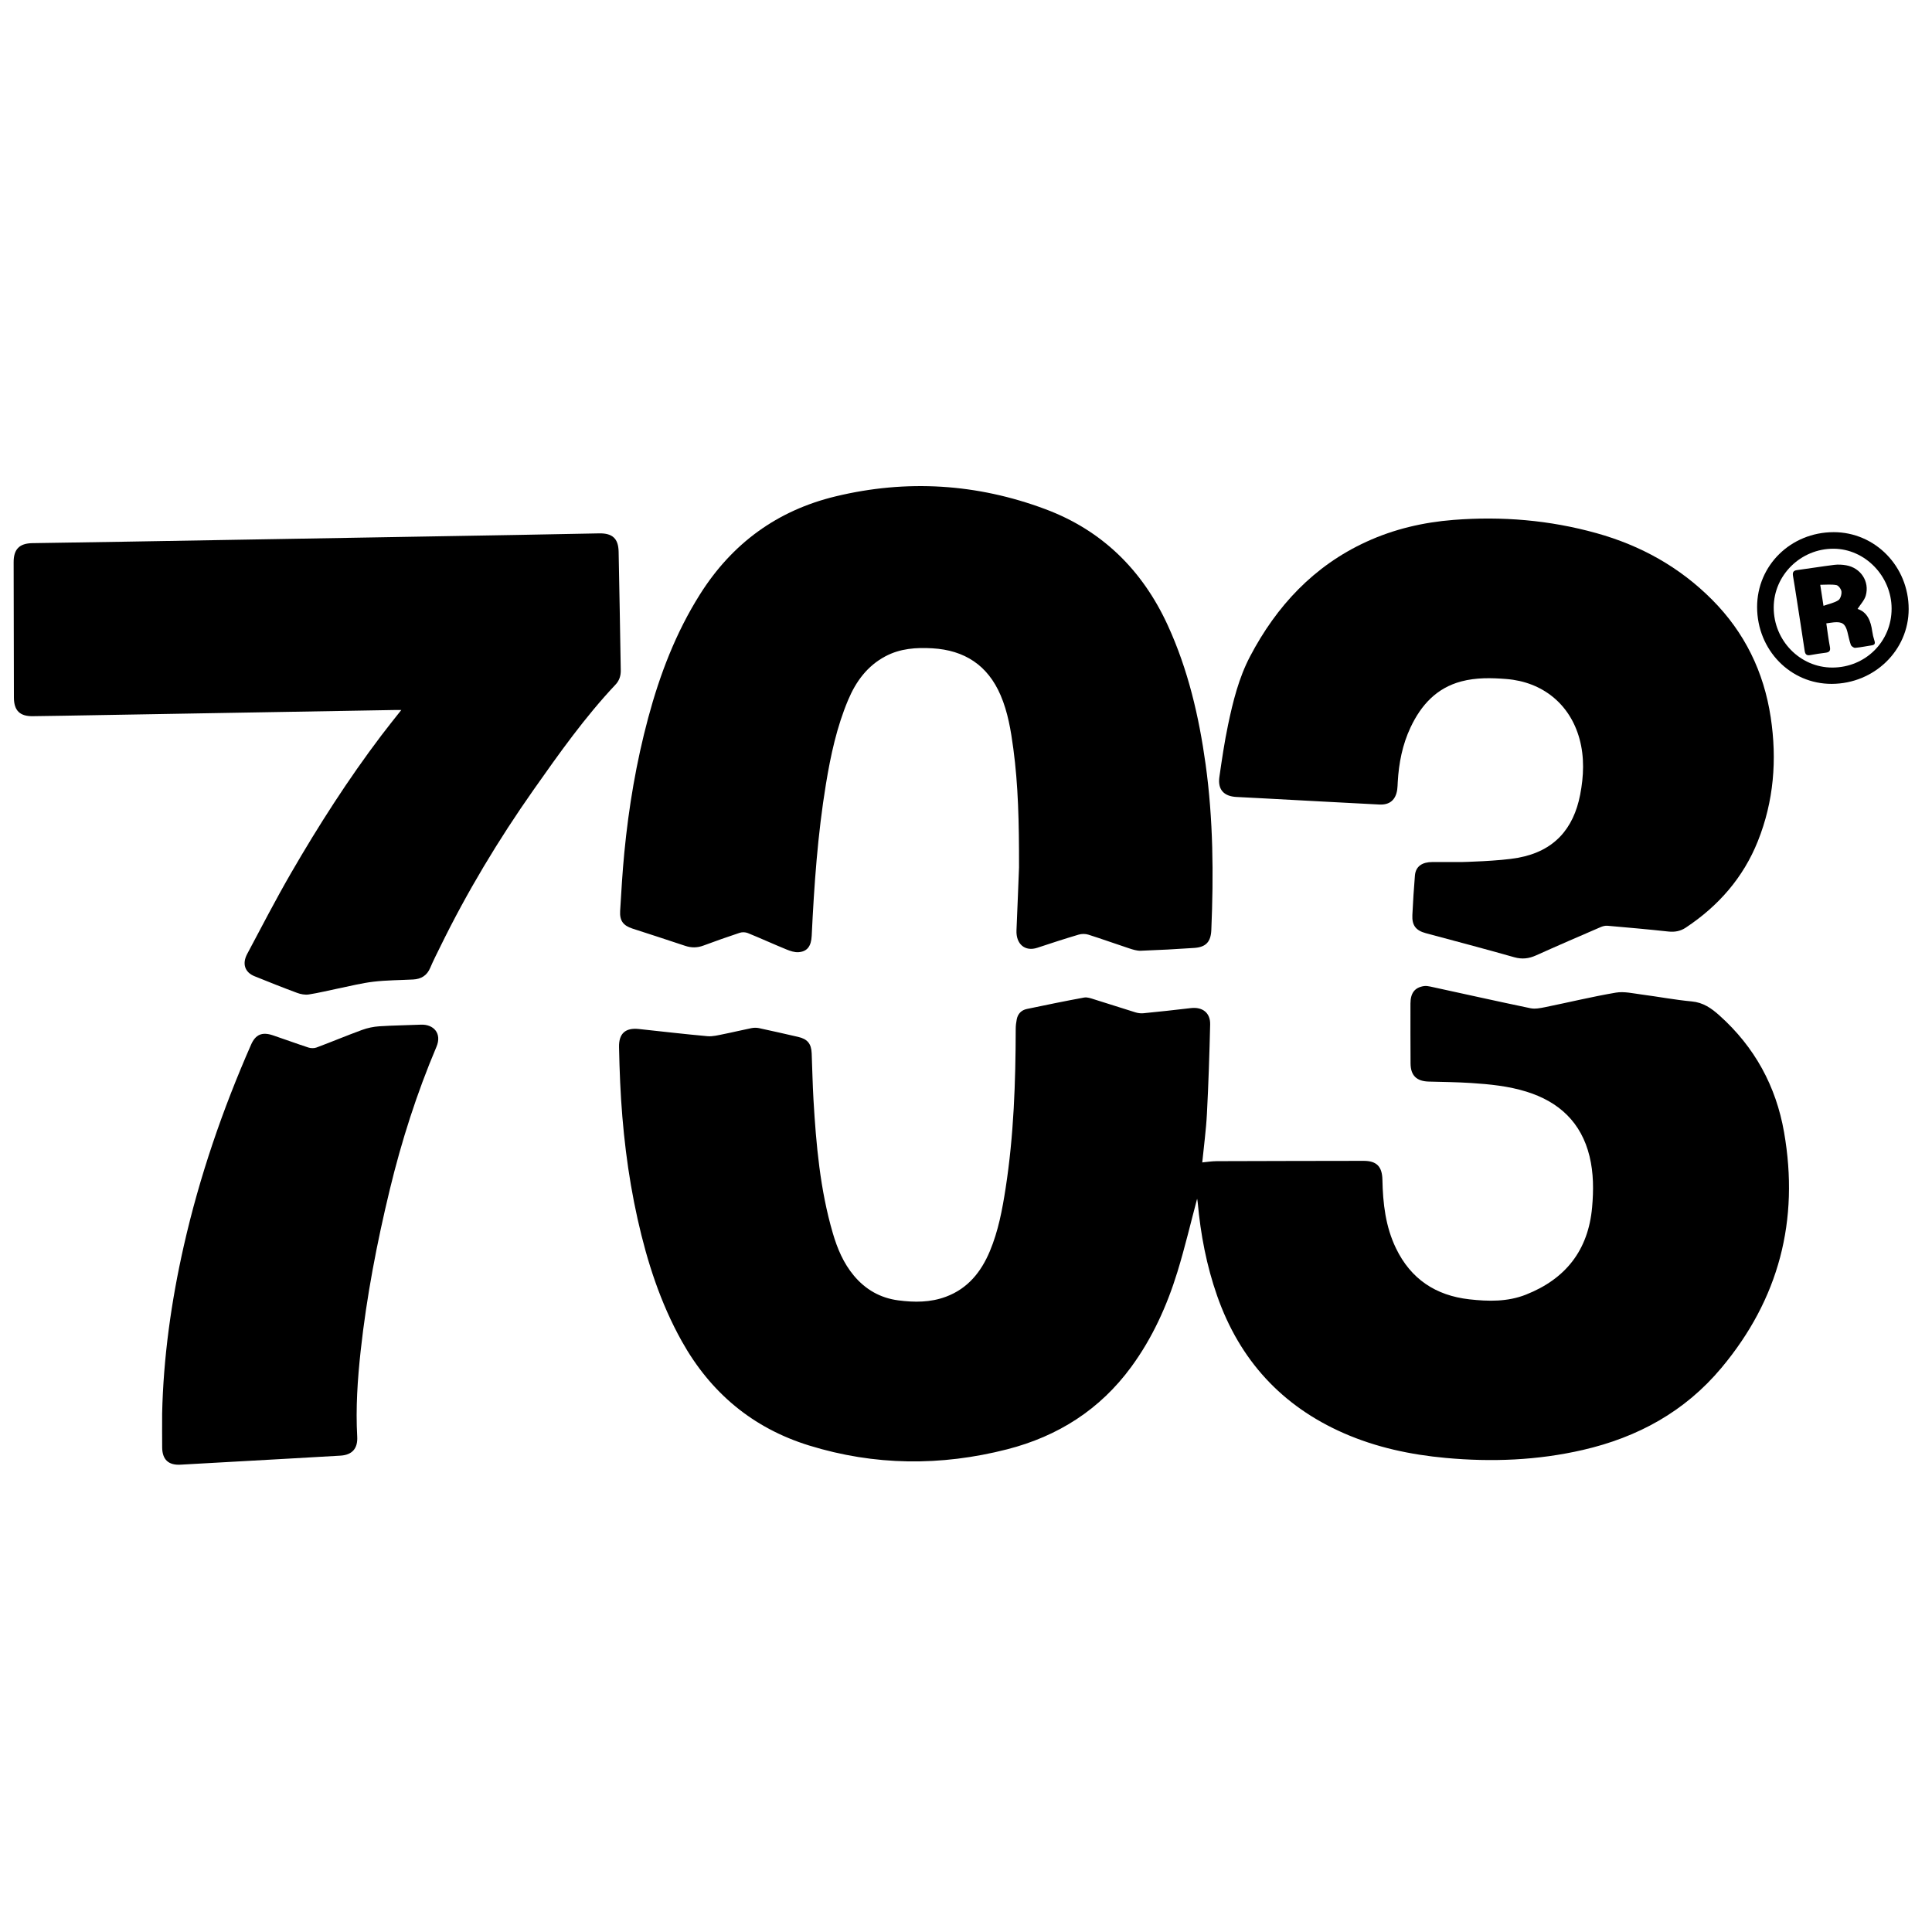 <svg viewBox="0 0 1800 1800" xmlns="http://www.w3.org/2000/svg" id="Layer_1">
  <path d="M1120.06,1083.01c4.45-.41,9-1.17,13.55-1.18,45.59-.17,91.19-.22,136.79-.29,12.17-.02,17.31,5.28,17.56,17.57.44,22.02,2.87,43.66,12.63,63.87,13.84,28.67,37.01,44.01,68.24,47.56,17.84,2.02,35.69,2.41,52.8-4.34,37.02-14.61,58.13-41.34,61.7-81.4,1.42-15.94,1.4-31.85-2.37-47.41-7.66-31.58-28.33-50.86-58.83-60.32-16.73-5.19-34.05-6.93-51.4-8.05-13.16-.85-26.37-.99-39.56-1.34-11.37-.3-16.91-5.63-16.99-16.91-.12-18.6-.13-37.2-.09-55.79.03-9.82,4-14.97,12.56-16.27,1.98-.3,4.15.06,6.15.49,31.02,6.73,61.99,13.68,93.07,20.14,4.29.89,9.16-.08,13.6-.98,22.01-4.47,43.87-9.79,66-13.55,7.67-1.3,16,.72,23.96,1.75,15.6,2.02,31.1,5,46.75,6.45,10.67.99,18.26,6.33,25.77,13.06,32.74,29.31,52.71,65.77,60.22,108.82,14.32,82.06-4.73,155.43-58.4,219.56-34.07,40.71-77.9,64.64-129.08,76.43-42.22,9.73-84.87,11.38-127.84,7.43-32.71-3-64.6-9.79-94.8-23.01-57.96-25.38-97.14-68.34-118.05-127.92-9.87-28.13-15.44-57.22-18.1-86.89-.14-1.56-.49-3.11-.58-3.65-5.94,22.28-11.38,45.46-18.36,68.17-9.74,31.65-23.33,61.64-43.03,88.53-29.11,39.72-68.23,64.61-115.58,76.74-61.8,15.83-123.52,15.33-184.58-3.56-52.56-16.26-91.86-49.26-118.64-97.27-19.9-35.66-32.23-74.04-41.1-113.69-9.38-41.96-14.29-84.48-16.25-127.38-.5-10.93-.82-21.88-1.05-32.82-.26-12.63,5.87-18.19,18.45-16.86,21.32,2.26,42.6,4.79,63.95,6.7,4.91.44,10.06-.96,15.01-1.94,8.67-1.71,17.25-3.84,25.91-5.56,2.28-.45,4.8-.5,7.07-.02,12.15,2.59,24.26,5.38,36.38,8.15,8.77,2,12.35,6.29,12.72,15.38.58,14.38.83,28.79,1.67,43.16,2.46,41.94,6.13,83.73,18,124.3,4.19,14.33,9.9,27.96,19.62,39.59,10.86,12.99,24.63,20.87,41.39,23.06,14.98,1.96,29.93,2.01,44.38-3.38,20.39-7.6,32.77-23.03,40.91-42.4,7.89-18.79,11.61-38.69,14.71-58.69,7.62-49.19,9.31-98.77,9.41-148.44,0-2.97.38-5.97.95-8.89,1.01-5.22,4.33-8.61,9.46-9.68,17.74-3.71,35.49-7.38,53.31-10.64,2.99-.55,6.46.78,9.56,1.74,12.74,3.92,25.4,8.1,38.14,12.02,2.36.73,5.02,1.11,7.46.87,14.77-1.46,29.52-3.04,44.26-4.8,10.81-1.29,18.27,4.35,18.01,15.23-.66,27.73-1.56,55.46-3.01,83.15-.8,15.36-2.9,30.66-4.36,45.46Z"></path>
  <path d="M949.4,808.24c.08-42.72-.76-76.89-5.32-110.85-2.28-16.94-5.04-33.8-11.85-49.67-12-27.94-33.61-41.99-63.59-43.71-15.12-.87-29.96.13-43.74,7.46-16.88,8.98-27.4,23.37-34.64,40.51-10.62,25.15-16.34,51.62-20.74,78.43-7.7,46.82-11,94.06-13.27,141.39-.47,9.79-4.15,14.75-12.31,15.33-3.66.26-7.67-1.1-11.19-2.54-12.06-4.93-23.93-10.35-36-15.27-2.21-.9-5.27-1.02-7.53-.27-11.38,3.74-22.67,7.77-33.9,11.93-5.74,2.13-11.21,2.17-17.04.2-16.31-5.51-32.74-10.71-49.1-16.07-8.57-2.81-11.95-7.3-11.41-16.43,1.09-18.11,2.15-36.22,3.89-54.27,4.09-42.41,11.17-84.33,22.23-125.53,10.89-40.57,25.75-79.46,48.28-115.17,29.9-47.39,71.87-78.13,126.36-91.26,66.27-15.98,131.68-11.89,195.36,11.9,52.93,19.77,90.5,56.83,114.05,108.14,18.93,41.24,29.11,84.87,35.3,129.56,7.11,51.29,7.5,102.82,5.32,154.43-.46,10.95-4.94,15.93-15.89,16.68-16.6,1.13-33.23,2.02-49.86,2.62-3.61.13-7.39-1.11-10.91-2.26-12.66-4.16-25.2-8.71-37.91-12.73-2.75-.87-6.21-.86-8.98-.04-12.92,3.84-25.74,7.99-38.53,12.25-11.63,3.87-20-3.58-19.44-16.28.98-22.32,1.81-44.65,2.36-58.47Z"></path>
  <path d="M373.89,661.49c-2.46,0-4.19-.03-5.92,0-103.16,1.78-206.31,3.57-309.47,5.35-9.3.16-18.59.24-27.89.41-12.07.21-17.62-5.18-17.65-17.41-.11-41.99-.18-83.98-.25-125.97-.02-12.14,5.26-17.62,17.46-17.83,28.34-.5,56.68-.86,85.02-1.34,122.2-2.09,244.4-4.19,366.6-6.31,25.49-.44,50.98-1,76.46-1.46,12.36-.22,17.86,4.83,18.11,17.01.75,36.88,1.37,73.77,1.99,110.65.08,4.93-1.31,9.45-4.81,13.16-28.56,30.33-52.58,64.19-76.47,98.15-32.72,46.53-61.95,95.14-86.95,146.26-3.16,6.46-6.48,12.86-9.26,19.48-3.04,7.27-8.46,10.53-16,10.93-12.28.64-24.63.62-36.82,2.05-11.12,1.31-22.06,4.13-33.06,6.36-9.1,1.85-18.12,4.13-27.29,5.54-3.49.53-7.5-.22-10.87-1.47-13.34-4.94-26.56-10.22-39.75-15.55-8.9-3.6-11.67-11.53-6.79-20.69,13.44-25.25,26.58-50.7,40.9-75.45,25.61-44.24,53.16-87.26,84.04-128.07,5.92-7.83,12.11-15.46,18.66-23.8Z"></path>
  <path d="M1414.64,799.12c33.32-6.18,51.41-26.92,57.56-58.72,3.35-17.32,4.1-34.96-.66-52.19-8.94-32.41-34.52-52.91-68.04-55.59-14.14-1.13-28.22-1.42-42,2.22-23.06,6.1-37.49,21.99-47.32,42.85-7.6,16.11-10.92,33.22-11.93,50.87-.14,2.39-.15,4.81-.5,7.17-1.41,9.52-6.99,14.32-16.61,13.83-36.39-1.86-72.77-3.86-109.16-5.81-7.94-.42-15.87-.87-23.81-1.23-11.92-.54-17.78-6.9-16.1-18.63,2.32-16.15,4.69-32.33,8.03-48.29,4.61-22.01,10.05-44.03,20.54-64.01,24.69-47.03,59.4-84.36,108.42-106.85,25.74-11.81,53-18.14,81.11-20.35,45.05-3.55,89.52.16,133.18,12.32,41.27,11.49,77.57,31.65,107.84,62.09,30.26,30.42,48.15,67.15,54.55,109.53,5.97,39.48,2.88,78.13-11.97,115.33-13.58,34.01-36.74,60.42-67.16,80.59-4.94,3.28-10.2,4.29-16.2,3.64-18.92-2.06-37.89-3.74-56.85-5.39-2.1-.18-4.45.48-6.43,1.33-20.08,8.68-40.16,17.34-60.11,26.32-6.73,3.03-13.02,3.73-20.32,1.66-27.36-7.78-54.87-15-82.34-22.39-9.22-2.48-12.97-7.26-12.49-16.91.61-12.27,1.34-24.53,2.37-36.77.75-8.96,7.21-12.56,16.18-12.6,9.14-.03,26.76,0,27.43,0s35.47-.8,52.78-4.01Z"></path>
  <path d="M151.05,1317.32c1.14-52.16,8.43-104.75,20.24-156.78,14.63-64.49,36.03-126.7,62.6-187.19,4.16-9.48,10.17-12.17,20.31-8.79,11.08,3.69,22.03,7.8,33.14,11.4,2.31.75,5.35.81,7.59-.03,14.17-5.3,28.13-11.16,42.33-16.35,5.12-1.87,10.69-3.05,16.13-3.41,12.86-.85,25.77-.94,38.66-1.51,11.85-.52,19.9,8.06,14.59,20.61-18.27,43.13-32.5,87.59-43.5,133.09-11.97,49.54-21.59,99.54-27.12,150.24-2.89,26.54-4.7,53.17-3.21,79.91.61,11.01-4.68,17.03-15.64,17.68-32.48,1.93-64.97,3.7-97.45,5.53-17.22.97-34.43,1.95-51.65,2.89-11.06.61-16.83-4.73-16.98-15.92-.13-10.04-.03-20.09-.03-31.37Z"></path>
  <path d="M1708.23,495.8c38.79-.07,70.06,31.94,70.03,71.7-.03,38.4-32.02,69.51-71.63,69.65-38.61.14-69.49-31.59-69.58-71.48-.09-38.86,31.42-69.78,71.18-69.86ZM1762.37,567.13c0-30.27-24.74-55.82-54.14-55.9-30.53-.08-55.64,24.6-55.7,54.76-.06,30.73,24.45,55.91,54.49,55.96,30.89.05,55.34-24.16,55.34-54.82Z"></path>
  <path d="M1701.53,580.78c1.12,7.52,1.98,14.79,3.36,21.95.71,3.66-.6,4.95-3.88,5.39-4.75.64-9.51,1.26-14.21,2.18-3.42.67-4.91-.45-5.42-3.89-2.38-16-4.9-31.98-7.38-47.97-1.13-7.25-2.24-14.51-3.48-21.74-.55-3.18.04-5.06,3.73-5.55,11.58-1.53,23.11-3.45,34.71-4.88,3.66-.45,7.53-.23,11.17.42,13.4,2.38,21.84,14.99,18.19,28.1-1.26,4.53-5.02,8.35-7.67,12.54,9.11,2.98,12.31,11.19,13.65,20.76.41,2.95,1.1,5.89,2.04,8.71.86,2.59.48,4.01-2.4,4.44-5.18.78-10.33,1.89-15.54,2.34-1.3.11-3.56-1.5-4.03-2.8-1.42-3.92-2.14-8.08-3.2-12.14-1.97-7.51-4.88-9.54-12.62-8.82-2.21.21-4.4.59-7.02.95ZM1698.9,564.44c5.15-1.82,9.97-2.73,13.79-5.18,1.99-1.28,3.2-5.37,2.97-8.04-.2-2.24-2.72-5.71-4.7-6.09-4.76-.89-9.79-.29-15.08-.29,1.04,6.76,1.92,12.47,3.02,19.6Z"></path>
</svg>
